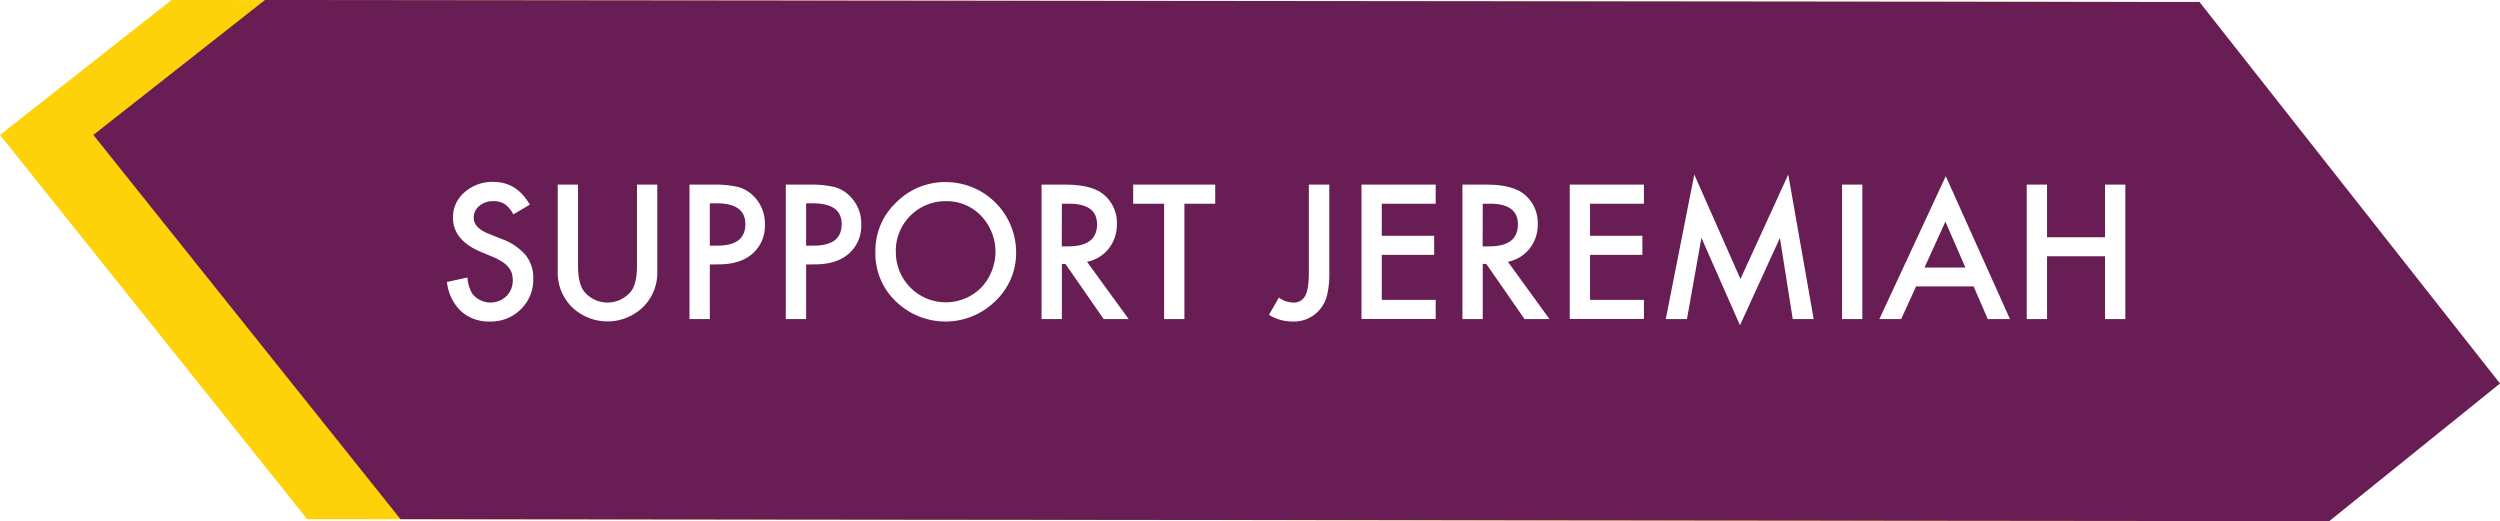 <svg xmlns="http://www.w3.org/2000/svg" viewBox="0 0 700.88 146.12"><defs><style>.\38 a64fc76-efae-4e57-9820-4af678a7b8f9{fill:#fed209;}.a1934e05-17dc-4e1b-bca4-ec1271f6c941{fill:#681e55;}.\31 84b17be-7cb6-477a-9dce-3f0772f059a0{fill:#fff;}</style></defs><title>btn-support</title><g id="cfac0e1e-80eb-4ed8-af26-9fd0549a25ff" data-name="Layer 2"><g id="743ede45-eb22-4c54-8421-6edd012f8dd0" data-name="Layer 1"><g id="5b3566fa-7e0a-4f13-abd9-eef12cf05147" data-name="Artwork 3"><polygon class="8a64fc76-efae-4e57-9820-4af678a7b8f9" points="48.11 0 0 37.83 86.11 145.55 626.82 146.12 674.7 107.51 590.46 0.56 48.11 0"/><polygon class="a1934e05-17dc-4e1b-bca4-ec1271f6c941" points="74.28 0 26.17 37.83 112.28 145.55 652.99 146.12 700.88 107.51 616.64 0.56 74.28 0"/></g><path class="184b17be-7cb6-477a-9dce-3f0772f059a0" d="M148.53,57.37l-4.62,2.74a7.93,7.93,0,0,0-2.46-2.93,5.79,5.79,0,0,0-3.15-.78,5.88,5.88,0,0,0-3.94,1.34,4.17,4.17,0,0,0-1.56,3.32q0,2.76,4.1,4.44L140.66,67a16.15,16.15,0,0,1,6.72,4.53,10.24,10.24,0,0,1,2.12,6.56A11.48,11.48,0,0,1,146,86.72a11.87,11.87,0,0,1-8.66,3.42,11.59,11.59,0,0,1-8.11-2.91,13.34,13.34,0,0,1-3.93-8.18l5.76-1.26a9.74,9.74,0,0,0,1.37,4.58A6.48,6.48,0,0,0,142,83a6.14,6.14,0,0,0,1.75-4.51,6.49,6.49,0,0,0-.3-2,5,5,0,0,0-1-1.68,7.86,7.86,0,0,0-1.68-1.44,14.89,14.89,0,0,0-2.44-1.28l-3.63-1.52Q127,67.31,127,61a9.08,9.08,0,0,1,3.24-7.1A11.74,11.74,0,0,1,138.34,51Q144.87,51,148.53,57.37Z"/><path class="184b17be-7cb6-477a-9dce-3f0772f059a0" d="M162.05,51.76v22.7q0,4.86,1.59,7.11a8.48,8.48,0,0,0,13.35,0q1.59-2.17,1.59-7.11V51.76h5.69V76a13.58,13.58,0,0,1-3.71,9.81,14.35,14.35,0,0,1-20.49,0A13.58,13.58,0,0,1,156.36,76V51.76Z"/><path class="184b17be-7cb6-477a-9dce-3f0772f059a0" d="M199,74.15V89.46H193.3V51.76h6.45a29,29,0,0,1,7.15.66,9.62,9.62,0,0,1,4.3,2.49,10.74,10.74,0,0,1,3.24,8,10.33,10.33,0,0,1-3.46,8.2q-3.48,3-9.35,3Zm0-5.28h2.12q7.84,0,7.84-6Q209,57,200.87,57H199Z"/><path class="184b17be-7cb6-477a-9dce-3f0772f059a0" d="M226,74.15V89.46H220.3V51.76h6.45a29,29,0,0,1,7.15.66,9.62,9.62,0,0,1,4.3,2.49,10.75,10.75,0,0,1,3.25,8,10.34,10.34,0,0,1-3.47,8.2q-3.47,3-9.35,3Zm0-5.28h2.12q7.84,0,7.84-6Q236,57,227.87,57H226Z"/><path class="184b17be-7cb6-477a-9dce-3f0772f059a0" d="M245.42,70.44a18.48,18.48,0,0,1,5.84-13.68,19.23,19.23,0,0,1,14-5.71,19.72,19.72,0,0,1,19.61,19.61A18.55,18.55,0,0,1,279,84.45a19.91,19.91,0,0,1-27.2.63A18.51,18.51,0,0,1,245.42,70.44Zm5.74.07A14,14,0,0,0,275,80.71a14.62,14.62,0,0,0,.05-20.21,13.31,13.31,0,0,0-9.91-4.1,13.92,13.92,0,0,0-14,14.11Z"/><path class="184b17be-7cb6-477a-9dce-3f0772f059a0" d="M304.75,73.39l11.67,16.07h-7L298.7,74h-1V89.46H292V51.76h6.67q7.47,0,10.79,2.81a10.31,10.31,0,0,1,3.66,8.25,10.75,10.75,0,0,1-2.29,6.88A10.25,10.25,0,0,1,304.75,73.39Zm-7.08-4.32h1.81q8.07,0,8.08-6.18,0-5.78-7.86-5.78h-2Z"/><path class="184b17be-7cb6-477a-9dce-3f0772f059a0" d="M332.05,57.11V89.46h-5.69V57.11h-8.67V51.76h23v5.35Z"/><path class="184b17be-7cb6-477a-9dce-3f0772f059a0" d="M372.67,51.76V76.15a25.58,25.58,0,0,1-.61,6.52A9.84,9.84,0,0,1,370,86.79a9.48,9.48,0,0,1-7.57,3.35,12.75,12.75,0,0,1-6.67-1.86l2.78-4.86a7.1,7.1,0,0,0,3.89,1.4,3.59,3.59,0,0,0,3.51-1.93c.69-1.29,1-3.53,1-6.74V51.76Z"/><path class="184b17be-7cb6-477a-9dce-3f0772f059a0" d="M402.5,57.11H387.39v9h14.68v5.35H387.39v12.6H402.5v5.35H381.7V51.76h20.8Z"/><path class="184b17be-7cb6-477a-9dce-3f0772f059a0" d="M422.74,73.39l11.67,16.07h-7L416.69,74h-1V89.46H410V51.76h6.66q7.47,0,10.79,2.81a10.31,10.31,0,0,1,3.66,8.25,10.69,10.69,0,0,1-2.29,6.88A10.25,10.25,0,0,1,422.74,73.39Zm-7.08-4.32h1.81q8.08,0,8.08-6.18,0-5.78-7.86-5.78h-2Z"/><path class="184b17be-7cb6-477a-9dce-3f0772f059a0" d="M460.88,57.11H445.77v9h14.67v5.35H445.77v12.6h15.11v5.35h-20.8V51.76h20.8Z"/><path class="184b17be-7cb6-477a-9dce-3f0772f059a0" d="M467,89.46,475,48.93l12.94,29.29,13.4-29.29,7.13,40.53H502.6L499,66.7,487.81,91.19,477,66.68l-4.06,22.78Z"/><path class="184b17be-7cb6-477a-9dce-3f0772f059a0" d="M522.11,51.76v37.7h-5.69V51.76Z"/><path class="184b17be-7cb6-477a-9dce-3f0772f059a0" d="M553.31,80.3H537.17L533,89.46h-6.12L545.5,49.39l18,40.07h-6.22ZM551,75,545.4,62.14,539.54,75Z"/><path class="184b17be-7cb6-477a-9dce-3f0772f059a0" d="M573.89,66.51h16.26V51.76h5.69v37.7h-5.69V71.85H573.89V89.46H568.2V51.76h5.69Z"/></g></g></svg>